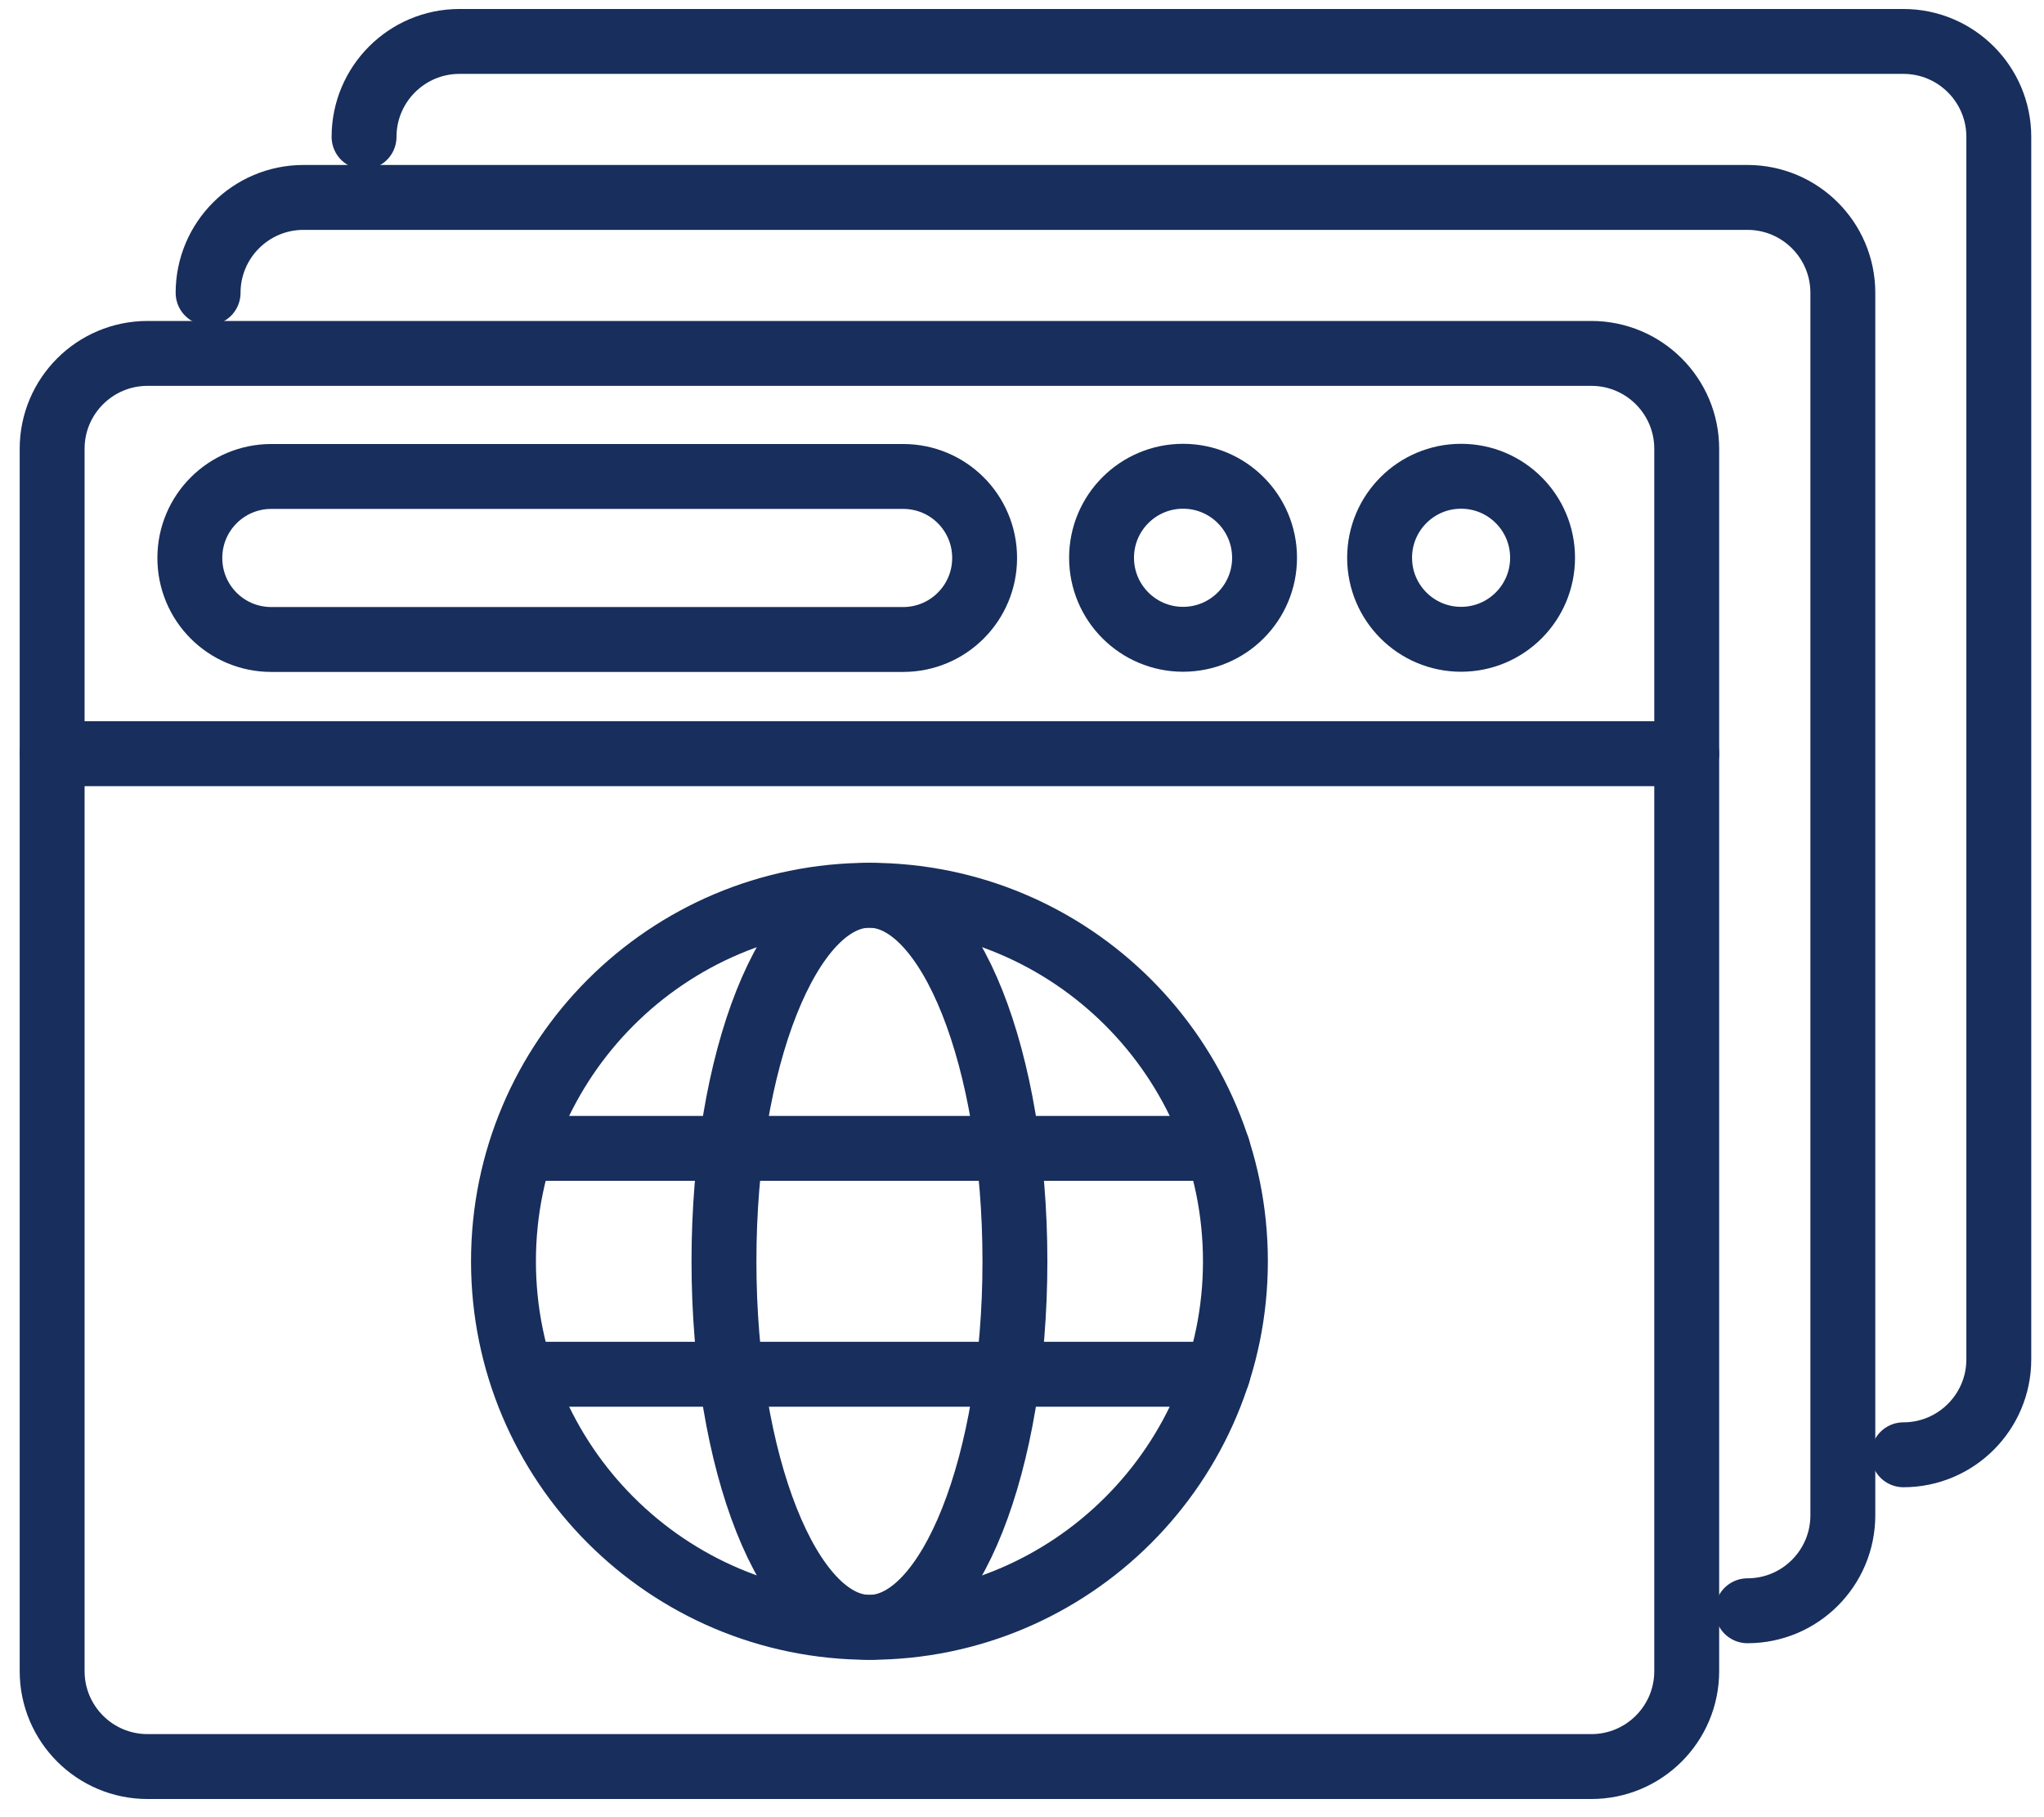 <svg width="63" height="56" viewBox="0 0 63 56" fill="none" xmlns="http://www.w3.org/2000/svg">
<path d="M49.047 10.891H4.548C2.924 10.891 1.607 12.207 1.607 13.831V51.499C1.607 53.123 2.924 54.44 4.548 54.44H49.047C50.672 54.44 51.988 53.123 51.988 51.499V13.831C51.988 12.207 50.672 10.891 49.047 10.891Z" stroke="#182E5C" stroke-width="2" stroke-linecap="round" stroke-linejoin="round"/>
<path d="M6.414 9.024C6.414 7.405 7.729 6.084 9.354 6.084H53.86C55.48 6.084 56.8 7.399 56.8 9.024V46.698C56.8 48.318 55.486 49.639 53.86 49.639" stroke="#182E5C" stroke-width="2" stroke-linecap="round" stroke-linejoin="round"/>
<path d="M11.221 4.218C11.221 2.598 12.535 1.277 14.161 1.277H58.667C60.286 1.277 61.607 2.592 61.607 4.218V41.892C61.607 43.511 60.292 44.832 58.667 44.832" stroke="#182E5C" stroke-width="2" stroke-linecap="round" stroke-linejoin="round"/>
<path d="M26.798 50.15C33.028 50.15 38.078 45.099 38.078 38.869C38.078 32.639 33.028 27.589 26.798 27.589C20.568 27.589 15.518 32.639 15.518 38.869C15.518 45.099 20.568 50.15 26.798 50.15Z" stroke="#182E5C" stroke-width="2" stroke-linecap="round" stroke-linejoin="round"/>
<path d="M26.797 50.15C29.274 50.15 31.282 45.099 31.282 38.869C31.282 32.639 29.274 27.589 26.797 27.589C24.321 27.589 22.314 32.639 22.314 38.869C22.314 45.099 24.321 50.15 26.797 50.15Z" stroke="#182E5C" stroke-width="2" stroke-linecap="round" stroke-linejoin="round"/>
<path d="M16.081 35.389H37.533" stroke="#182E5C" stroke-width="2" stroke-linecap="round" stroke-linejoin="round"/>
<path d="M16.081 42.35H37.533" stroke="#182E5C" stroke-width="2" stroke-linecap="round" stroke-linejoin="round"/>
<path d="M1.607 23.227H51.988" stroke="#182E5C" stroke-width="2" stroke-linecap="round" stroke-linejoin="round"/>
<path d="M45.033 19.701C46.421 19.701 47.545 18.576 47.545 17.189C47.545 15.801 46.421 14.677 45.033 14.677C43.646 14.677 42.522 15.801 42.522 17.189C42.522 18.576 43.646 19.701 45.033 19.701Z" stroke="#182E5C" stroke-width="2" stroke-linecap="round" stroke-linejoin="round"/>
<path d="M36.464 19.701C37.852 19.701 38.976 18.576 38.976 17.189C38.976 15.801 37.852 14.677 36.464 14.677C35.077 14.677 33.952 15.801 33.952 17.189C33.952 18.576 35.077 19.701 36.464 19.701Z" stroke="#182E5C" stroke-width="2" stroke-linecap="round" stroke-linejoin="round"/>
<path d="M27.836 14.683H8.363C6.977 14.683 5.851 15.804 5.851 17.195C5.851 18.586 6.972 19.707 8.363 19.707H27.836C29.221 19.707 30.348 18.586 30.348 17.195C30.348 15.804 29.227 14.683 27.836 14.683Z" stroke="#182E5C" stroke-width="2" stroke-linecap="round" stroke-linejoin="round"/>
</svg>
